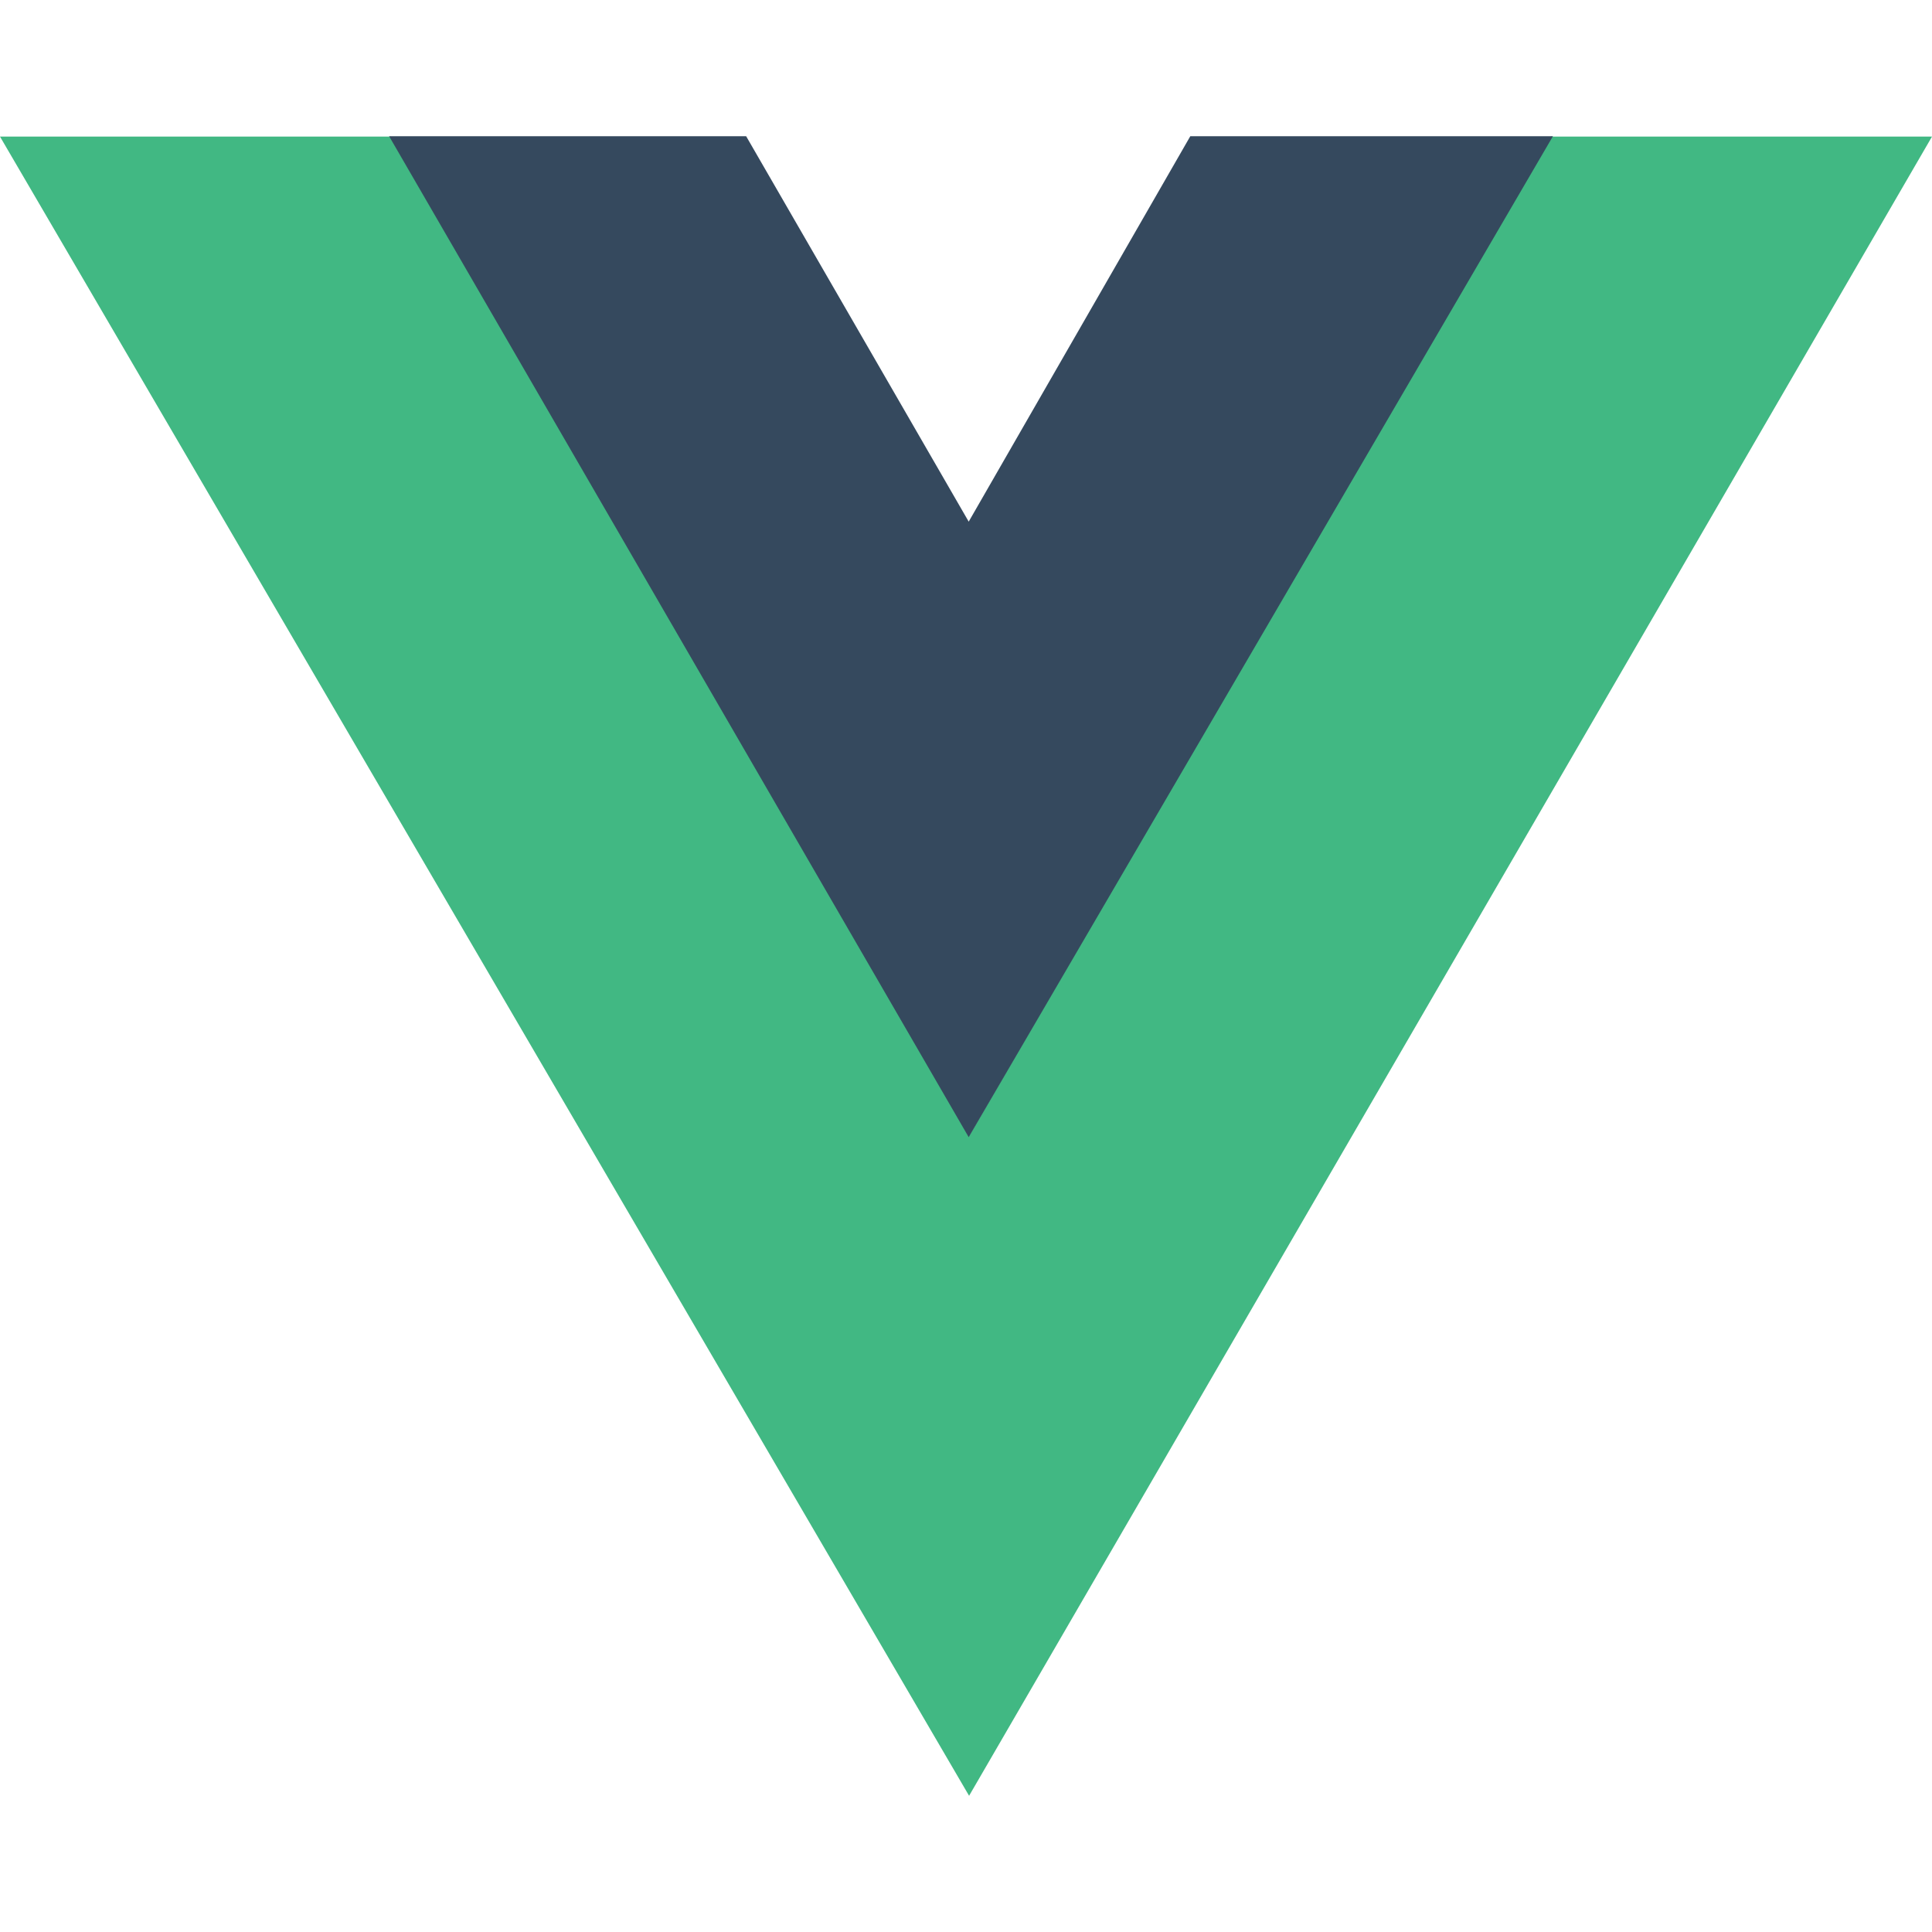 <?xml version="1.0" encoding="UTF-8"?>
<svg id="Layer_1" data-name="Layer 1" xmlns="http://www.w3.org/2000/svg" viewBox="0 0 100 100">
  <defs>
    <style>
      .cls-1 {
        fill: #35495e;
      }

      .cls-1, .cls-2 {
        fill-rule: evenodd;
      }

      .cls-2 {
        fill: #41b883;
      }
    </style>
  </defs>
  <path id="path893" class="cls-2" d="M80.26,7.07h19.74L50.16,92.95,0,7.07H20.19l29.98,51.7L80.26,7.07Z"/>
  <path id="path895" class="cls-1" d="M61.61,7.05h18.77l-30.24,51.81L20.14,7.05h18.48l11.52,19.95L61.61,7.05Z"/>
</svg>
